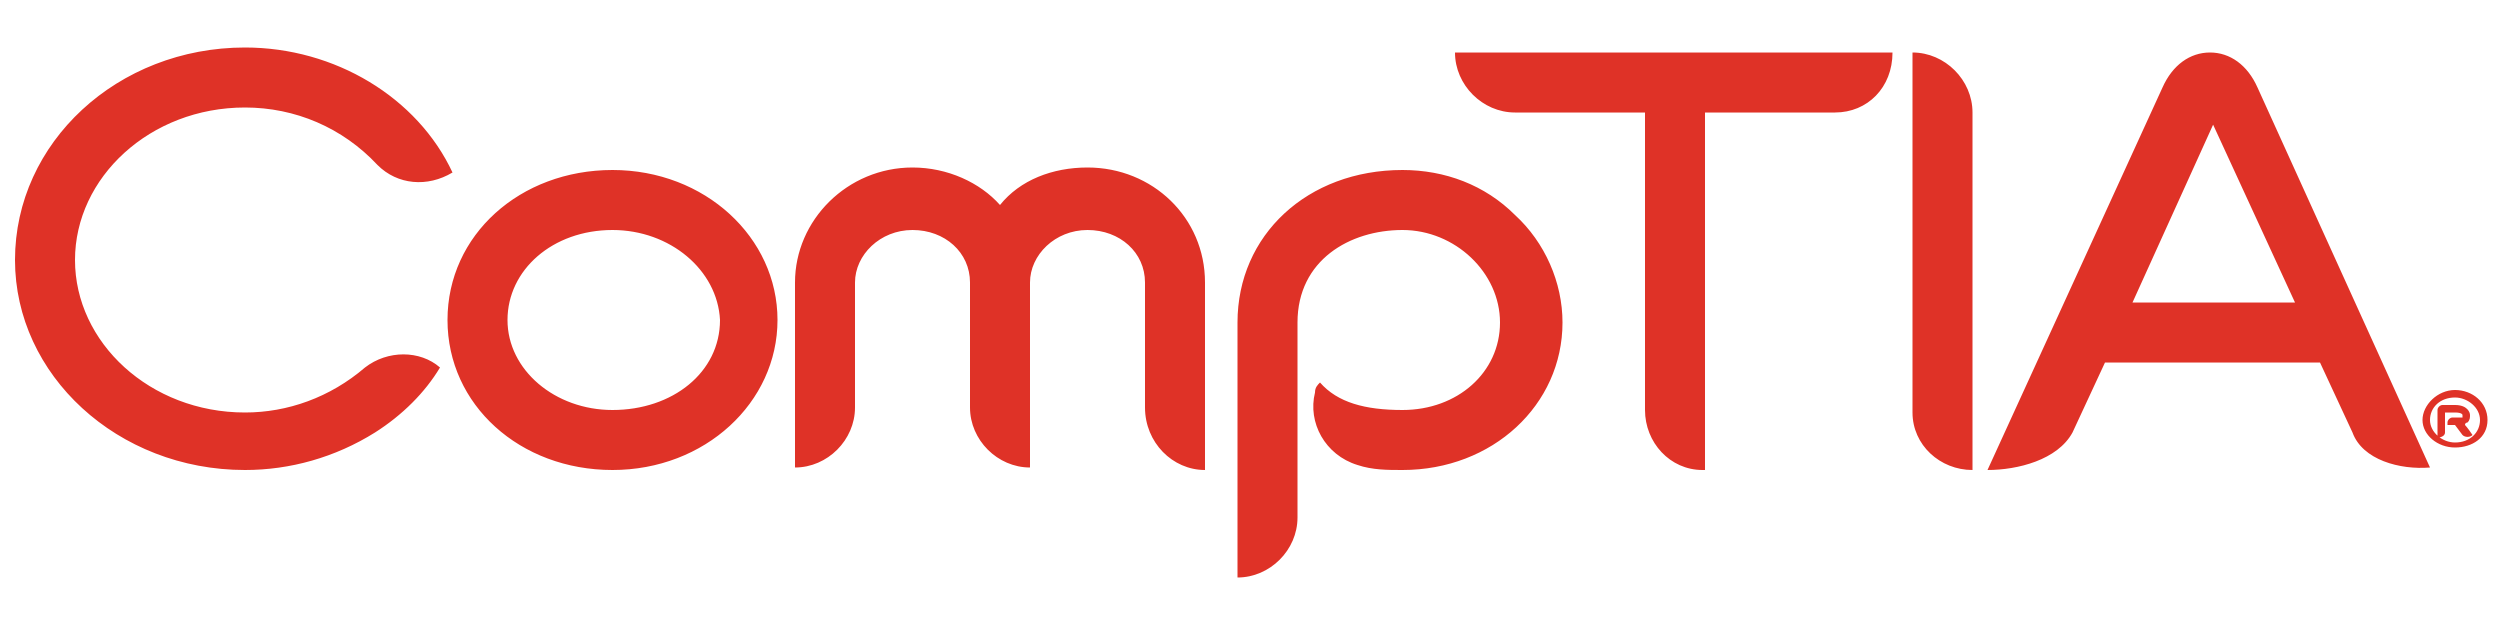 <?xml version="1.0" encoding="utf-8"?>
<!-- Generator: Adobe Illustrator 24.1.2, SVG Export Plug-In . SVG Version: 6.00 Build 0)  -->
<svg version="1.1" id="圖層_1" xmlns="http://www.w3.org/2000/svg" xmlns:xlink="http://www.w3.org/1999/xlink" x="0px" y="0px"
	 viewBox="0 0 100 25" style="enable-background:new 0 0 100 25;" xml:space="preserve">
<style type="text/css">
	.st0{fill:#DF3227;}
</style>
<path class="st0" d="M24.5,9.2c-2.4,0-4.2,1.6-4.2,3.6c0,2,1.9,3.6,4.2,3.6c2.4,0,4.3-1.5,4.3-3.6C28.7,10.8,26.8,9.2,24.5,9.2
	 M24.5,18.8c-3.7,0-6.6-2.6-6.6-6c0-3.4,2.9-6,6.6-6c3.7,0,6.6,2.7,6.6,6S28.2,18.8,24.5,18.8 M48.2,18.8c-1.3,0-2.4-1.1-2.4-2.5v-5
	c0-1.2-1-2.1-2.3-2.1c-1.3,0-2.3,1-2.3,2.1v7.4c-1.3,0-2.4-1.1-2.4-2.4c0,0,0,0,0,0v-5c0-1.2-1-2.1-2.3-2.1c-1.3,0-2.3,1-2.3,2.1v5
	c0,1.3-1.1,2.4-2.4,2.4c0,0,0,0,0,0v-7.4c0-2.5,2.1-4.6,4.7-4.6c1.4,0,2.7,0.6,3.5,1.5c0.8-1,2.1-1.5,3.5-1.5c2.6,0,4.7,2,4.7,4.6
	L48.2,18.8L48.2,18.8z M56.1,18.8c-0.6,0-1.2,0-1.8-0.2c-1.3-0.4-2-1.7-1.7-2.9c0-0.2,0.1-0.3,0.2-0.4l0,0c0.7,0.8,1.8,1.1,3.3,1.1
	c2.2,0,3.9-1.5,3.9-3.5c0-2-1.8-3.7-3.9-3.7c-2.1,0-4.2,1.2-4.2,3.7v7.8c0,1.3-1.1,2.4-2.4,2.4V12.9c0-3.5,2.8-6.1,6.6-6.1
	c1.7,0,3.3,0.6,4.5,1.8c1.2,1.1,1.9,2.7,1.9,4.3C62.5,16.2,59.7,18.8,56.1,18.8 M73.4,4.5h-5.2v14.3h-0.1c-1.3,0-2.3-1.1-2.3-2.4
	V4.5h-5.2c-1.3,0-2.4-1.1-2.4-2.4h17.5C75.7,3.5,74.7,4.5,73.4,4.5 M88.7,4.6l-3.4,7.5h6.5l-3.5-7.6L88.7,4.6z M94.1,17.3l-1.3-2.8
	h-8.6l-1.3,2.8c-0.6,1.1-2.2,1.5-3.4,1.5l7-15.3c0.4-0.9,1.1-1.4,1.9-1.4c0.8,0,1.5,0.5,1.9,1.4l6.9,15.2
	C96,18.8,94.5,18.4,94.1,17.3 M15.1,6.6c-1.4-1.5-3.3-2.3-5.3-2.3C6,4.3,3,7.1,3,10.4s3,6.1,6.8,6.1c1.7,0,3.4-0.6,4.8-1.8
	c0.9-0.7,2.2-0.7,3,0c-0.6,1-1.5,1.9-2.6,2.6c-1.6,1-3.4,1.5-5.2,1.5c-5.1,0-9.2-3.8-9.2-8.4c0-4.7,4.1-8.5,9.2-8.5
	c3.6,0,6.9,2,8.3,5C17.1,7.5,15.9,7.4,15.1,6.6 M98.7,16.9c0,0-0.1,0-0.1,0.1c0,0,0.1,0.1,0.3,0.4l0,0c-0.1,0.1-0.3,0.1-0.4,0
	L98.2,17h-0.3v-0.1c0-0.1,0.1-0.2,0.2-0.2h0.2c0.1,0,0.2,0,0.2,0c0,0,0,0,0-0.1c0,0,0-0.1-0.3-0.1h-0.4v0.8c0,0.1-0.1,0.2-0.3,0.2h0
	v-1.1c0-0.1,0.1-0.2,0.2-0.2h0.5c0.5,0,0.6,0.3,0.6,0.4C98.8,16.7,98.8,16.8,98.7,16.9 M98.2,15.9c-0.6,0-1,0.4-1,0.9
	c0,0.5,0.5,0.9,1,0.9c0.6,0,1-0.4,1-0.9S98.7,15.9,98.2,15.9 M98.2,17.9c-0.7,0-1.3-0.5-1.3-1.1s0.6-1.2,1.3-1.2
	c0.7,0,1.3,0.5,1.3,1.2S98.9,17.9,98.2,17.9 M76.5,2.1v14.4c0,1.3,1.1,2.3,2.4,2.3V4.5C78.9,3.2,77.8,2.1,76.5,2.1"/>
</svg>
